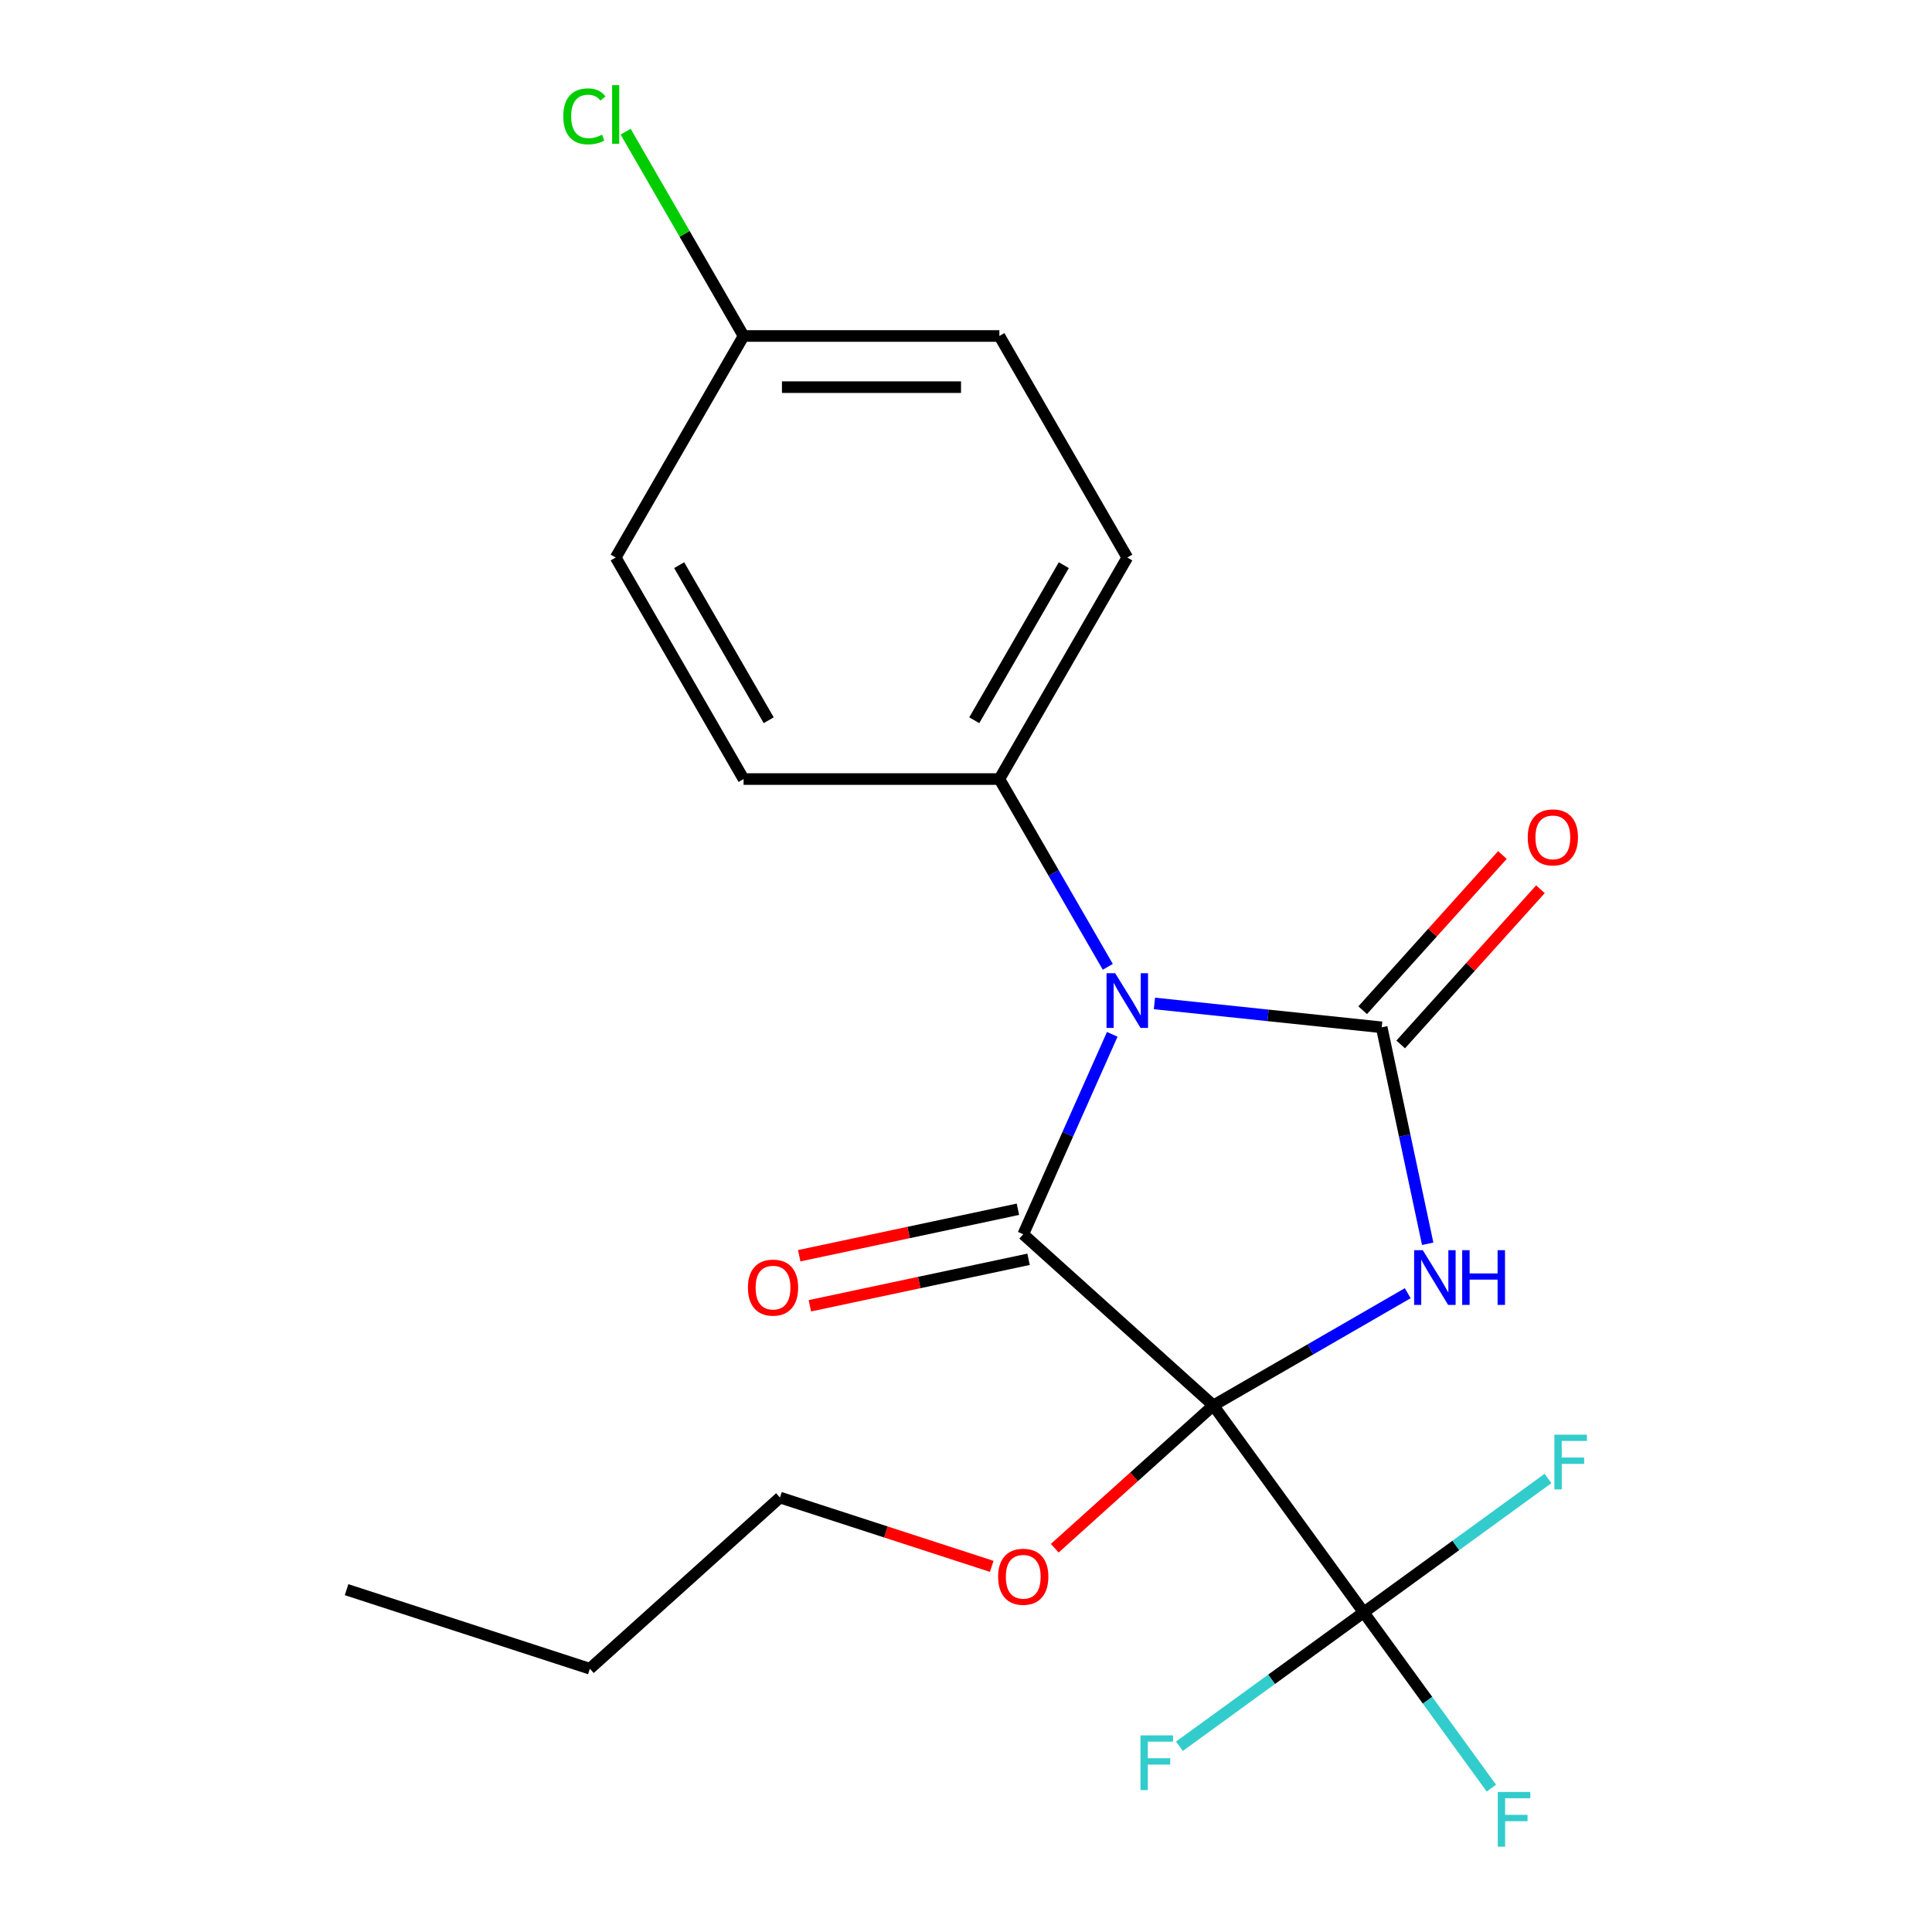 <?xml version='1.0' encoding='iso-8859-1'?>
<svg version='1.1' baseProfile='full'
              xmlns='http://www.w3.org/2000/svg'
                      xmlns:rdkit='http://www.rdkit.org/xml'
                      xmlns:xlink='http://www.w3.org/1999/xlink'
                  xml:space='preserve'
width='1000px' height='1000px' viewBox='0 0 1000 1000'>
<!-- END OF HEADER -->
<rect style='opacity:1.0;fill:#FFFFFF;stroke:none' width='1000' height='1000' x='0' y='0'> </rect>
<path class='bond-0' d='M 628.023,727.451 L 678.33,698.406' style='fill:none;fill-rule:evenodd;stroke:#000000;stroke-width:6px;stroke-linecap:butt;stroke-linejoin:miter;stroke-opacity:1' />
<path class='bond-0' d='M 678.33,698.406 L 728.637,669.361' style='fill:none;fill-rule:evenodd;stroke:#0000FF;stroke-width:6px;stroke-linecap:butt;stroke-linejoin:miter;stroke-opacity:1' />
<path class='bond-2' d='M 628.023,727.451 L 529.628,638.856' style='fill:none;fill-rule:evenodd;stroke:#000000;stroke-width:6px;stroke-linecap:butt;stroke-linejoin:miter;stroke-opacity:1' />
<path class='bond-4' d='M 628.023,727.451 L 705.847,834.567' style='fill:none;fill-rule:evenodd;stroke:#000000;stroke-width:6px;stroke-linecap:butt;stroke-linejoin:miter;stroke-opacity:1' />
<path class='bond-8' d='M 628.023,727.451 L 586.981,764.406' style='fill:none;fill-rule:evenodd;stroke:#000000;stroke-width:6px;stroke-linecap:butt;stroke-linejoin:miter;stroke-opacity:1' />
<path class='bond-8' d='M 586.981,764.406 L 545.938,801.36' style='fill:none;fill-rule:evenodd;stroke:#FF0000;stroke-width:6px;stroke-linecap:butt;stroke-linejoin:miter;stroke-opacity:1' />
<path class='bond-3' d='M 738.974,643.78 L 727.066,587.76' style='fill:none;fill-rule:evenodd;stroke:#0000FF;stroke-width:6px;stroke-linecap:butt;stroke-linejoin:miter;stroke-opacity:1' />
<path class='bond-3' d='M 727.066,587.76 L 715.159,531.74' style='fill:none;fill-rule:evenodd;stroke:#000000;stroke-width:6px;stroke-linecap:butt;stroke-linejoin:miter;stroke-opacity:1' />
<path class='bond-1' d='M 575.703,535.37 L 552.666,587.113' style='fill:none;fill-rule:evenodd;stroke:#0000FF;stroke-width:6px;stroke-linecap:butt;stroke-linejoin:miter;stroke-opacity:1' />
<path class='bond-1' d='M 552.666,587.113 L 529.628,638.856' style='fill:none;fill-rule:evenodd;stroke:#000000;stroke-width:6px;stroke-linecap:butt;stroke-linejoin:miter;stroke-opacity:1' />
<path class='bond-5' d='M 573.395,500.43 L 545.337,451.833' style='fill:none;fill-rule:evenodd;stroke:#0000FF;stroke-width:6px;stroke-linecap:butt;stroke-linejoin:miter;stroke-opacity:1' />
<path class='bond-5' d='M 545.337,451.833 L 517.28,403.236' style='fill:none;fill-rule:evenodd;stroke:#000000;stroke-width:6px;stroke-linecap:butt;stroke-linejoin:miter;stroke-opacity:1' />
<path class='bond-21' d='M 597.531,519.377 L 656.345,525.558' style='fill:none;fill-rule:evenodd;stroke:#0000FF;stroke-width:6px;stroke-linecap:butt;stroke-linejoin:miter;stroke-opacity:1' />
<path class='bond-21' d='M 656.345,525.558 L 715.159,531.74' style='fill:none;fill-rule:evenodd;stroke:#000000;stroke-width:6px;stroke-linecap:butt;stroke-linejoin:miter;stroke-opacity:1' />
<path class='bond-7' d='M 526.875,625.905 L 470.276,637.936' style='fill:none;fill-rule:evenodd;stroke:#000000;stroke-width:6px;stroke-linecap:butt;stroke-linejoin:miter;stroke-opacity:1' />
<path class='bond-7' d='M 470.276,637.936 L 413.676,649.967' style='fill:none;fill-rule:evenodd;stroke:#FF0000;stroke-width:6px;stroke-linecap:butt;stroke-linejoin:miter;stroke-opacity:1' />
<path class='bond-7' d='M 532.381,651.807 L 475.781,663.838' style='fill:none;fill-rule:evenodd;stroke:#000000;stroke-width:6px;stroke-linecap:butt;stroke-linejoin:miter;stroke-opacity:1' />
<path class='bond-7' d='M 475.781,663.838 L 419.182,675.868' style='fill:none;fill-rule:evenodd;stroke:#FF0000;stroke-width:6px;stroke-linecap:butt;stroke-linejoin:miter;stroke-opacity:1' />
<path class='bond-6' d='M 724.998,540.6 L 761.161,500.437' style='fill:none;fill-rule:evenodd;stroke:#000000;stroke-width:6px;stroke-linecap:butt;stroke-linejoin:miter;stroke-opacity:1' />
<path class='bond-6' d='M 761.161,500.437 L 797.323,460.275' style='fill:none;fill-rule:evenodd;stroke:#FF0000;stroke-width:6px;stroke-linecap:butt;stroke-linejoin:miter;stroke-opacity:1' />
<path class='bond-6' d='M 705.319,522.881 L 741.482,482.718' style='fill:none;fill-rule:evenodd;stroke:#000000;stroke-width:6px;stroke-linecap:butt;stroke-linejoin:miter;stroke-opacity:1' />
<path class='bond-6' d='M 741.482,482.718 L 777.644,442.556' style='fill:none;fill-rule:evenodd;stroke:#FF0000;stroke-width:6px;stroke-linecap:butt;stroke-linejoin:miter;stroke-opacity:1' />
<path class='bond-9' d='M 705.847,834.567 L 738.894,880.053' style='fill:none;fill-rule:evenodd;stroke:#000000;stroke-width:6px;stroke-linecap:butt;stroke-linejoin:miter;stroke-opacity:1' />
<path class='bond-9' d='M 738.894,880.053 L 771.942,925.538' style='fill:none;fill-rule:evenodd;stroke:#33CCCC;stroke-width:6px;stroke-linecap:butt;stroke-linejoin:miter;stroke-opacity:1' />
<path class='bond-10' d='M 705.847,834.567 L 658.154,869.218' style='fill:none;fill-rule:evenodd;stroke:#000000;stroke-width:6px;stroke-linecap:butt;stroke-linejoin:miter;stroke-opacity:1' />
<path class='bond-10' d='M 658.154,869.218 L 610.461,903.869' style='fill:none;fill-rule:evenodd;stroke:#33CCCC;stroke-width:6px;stroke-linecap:butt;stroke-linejoin:miter;stroke-opacity:1' />
<path class='bond-11' d='M 705.847,834.567 L 753.54,799.916' style='fill:none;fill-rule:evenodd;stroke:#000000;stroke-width:6px;stroke-linecap:butt;stroke-linejoin:miter;stroke-opacity:1' />
<path class='bond-11' d='M 753.54,799.916 L 801.233,765.265' style='fill:none;fill-rule:evenodd;stroke:#33CCCC;stroke-width:6px;stroke-linecap:butt;stroke-linejoin:miter;stroke-opacity:1' />
<path class='bond-12' d='M 517.28,403.236 L 583.481,288.572' style='fill:none;fill-rule:evenodd;stroke:#000000;stroke-width:6px;stroke-linecap:butt;stroke-linejoin:miter;stroke-opacity:1' />
<path class='bond-12' d='M 504.277,372.796 L 550.618,292.531' style='fill:none;fill-rule:evenodd;stroke:#000000;stroke-width:6px;stroke-linecap:butt;stroke-linejoin:miter;stroke-opacity:1' />
<path class='bond-13' d='M 517.28,403.236 L 384.877,403.236' style='fill:none;fill-rule:evenodd;stroke:#000000;stroke-width:6px;stroke-linecap:butt;stroke-linejoin:miter;stroke-opacity:1' />
<path class='bond-18' d='M 513.318,810.746 L 458.512,792.939' style='fill:none;fill-rule:evenodd;stroke:#FF0000;stroke-width:6px;stroke-linecap:butt;stroke-linejoin:miter;stroke-opacity:1' />
<path class='bond-18' d='M 458.512,792.939 L 403.706,775.131' style='fill:none;fill-rule:evenodd;stroke:#000000;stroke-width:6px;stroke-linecap:butt;stroke-linejoin:miter;stroke-opacity:1' />
<path class='bond-15' d='M 583.481,288.572 L 517.28,173.907' style='fill:none;fill-rule:evenodd;stroke:#000000;stroke-width:6px;stroke-linecap:butt;stroke-linejoin:miter;stroke-opacity:1' />
<path class='bond-16' d='M 384.877,403.236 L 318.676,288.572' style='fill:none;fill-rule:evenodd;stroke:#000000;stroke-width:6px;stroke-linecap:butt;stroke-linejoin:miter;stroke-opacity:1' />
<path class='bond-16' d='M 397.88,372.796 L 351.539,292.531' style='fill:none;fill-rule:evenodd;stroke:#000000;stroke-width:6px;stroke-linecap:butt;stroke-linejoin:miter;stroke-opacity:1' />
<path class='bond-14' d='M 384.877,173.907 L 318.676,288.572' style='fill:none;fill-rule:evenodd;stroke:#000000;stroke-width:6px;stroke-linecap:butt;stroke-linejoin:miter;stroke-opacity:1' />
<path class='bond-17' d='M 384.877,173.907 L 354.351,121.035' style='fill:none;fill-rule:evenodd;stroke:#000000;stroke-width:6px;stroke-linecap:butt;stroke-linejoin:miter;stroke-opacity:1' />
<path class='bond-17' d='M 354.351,121.035 L 323.826,68.163' style='fill:none;fill-rule:evenodd;stroke:#00CC00;stroke-width:6px;stroke-linecap:butt;stroke-linejoin:miter;stroke-opacity:1' />
<path class='bond-22' d='M 384.877,173.907 L 517.28,173.907' style='fill:none;fill-rule:evenodd;stroke:#000000;stroke-width:6px;stroke-linecap:butt;stroke-linejoin:miter;stroke-opacity:1' />
<path class='bond-22' d='M 404.737,200.388 L 497.419,200.388' style='fill:none;fill-rule:evenodd;stroke:#000000;stroke-width:6px;stroke-linecap:butt;stroke-linejoin:miter;stroke-opacity:1' />
<path class='bond-19' d='M 403.706,775.131 L 305.311,863.726' style='fill:none;fill-rule:evenodd;stroke:#000000;stroke-width:6px;stroke-linecap:butt;stroke-linejoin:miter;stroke-opacity:1' />
<path class='bond-20' d='M 305.311,863.726 L 179.388,822.811' style='fill:none;fill-rule:evenodd;stroke:#000000;stroke-width:6px;stroke-linecap:butt;stroke-linejoin:miter;stroke-opacity:1' />
<path  class='atom-1' d='M 736.427 647.09
L 745.707 662.09
Q 746.627 663.57, 748.107 666.25
Q 749.587 668.93, 749.667 669.09
L 749.667 647.09
L 753.427 647.09
L 753.427 675.41
L 749.547 675.41
L 739.587 659.01
Q 738.427 657.09, 737.187 654.89
Q 735.987 652.69, 735.627 652.01
L 735.627 675.41
L 731.947 675.41
L 731.947 647.09
L 736.427 647.09
' fill='#0000FF'/>
<path  class='atom-1' d='M 756.827 647.09
L 760.667 647.09
L 760.667 659.13
L 775.147 659.13
L 775.147 647.09
L 778.987 647.09
L 778.987 675.41
L 775.147 675.41
L 775.147 662.33
L 760.667 662.33
L 760.667 675.41
L 756.827 675.41
L 756.827 647.09
' fill='#0000FF'/>
<path  class='atom-2' d='M 577.221 503.74
L 586.501 518.74
Q 587.421 520.22, 588.901 522.9
Q 590.381 525.58, 590.461 525.74
L 590.461 503.74
L 594.221 503.74
L 594.221 532.06
L 590.341 532.06
L 580.381 515.66
Q 579.221 513.74, 577.981 511.54
Q 576.781 509.34, 576.421 508.66
L 576.421 532.06
L 572.741 532.06
L 572.741 503.74
L 577.221 503.74
' fill='#0000FF'/>
<path  class='atom-7' d='M 790.754 433.425
Q 790.754 426.625, 794.114 422.825
Q 797.474 419.025, 803.754 419.025
Q 810.034 419.025, 813.394 422.825
Q 816.754 426.625, 816.754 433.425
Q 816.754 440.305, 813.354 444.225
Q 809.954 448.105, 803.754 448.105
Q 797.514 448.105, 794.114 444.225
Q 790.754 440.345, 790.754 433.425
M 803.754 444.905
Q 808.074 444.905, 810.394 442.025
Q 812.754 439.105, 812.754 433.425
Q 812.754 427.865, 810.394 425.065
Q 808.074 422.225, 803.754 422.225
Q 799.434 422.225, 797.074 425.025
Q 794.754 427.825, 794.754 433.425
Q 794.754 439.145, 797.074 442.025
Q 799.434 444.905, 803.754 444.905
' fill='#FF0000'/>
<path  class='atom-8' d='M 387.119 666.464
Q 387.119 659.664, 390.479 655.864
Q 393.839 652.064, 400.119 652.064
Q 406.399 652.064, 409.759 655.864
Q 413.119 659.664, 413.119 666.464
Q 413.119 673.344, 409.719 677.264
Q 406.319 681.144, 400.119 681.144
Q 393.879 681.144, 390.479 677.264
Q 387.119 673.384, 387.119 666.464
M 400.119 677.944
Q 404.439 677.944, 406.759 675.064
Q 409.119 672.144, 409.119 666.464
Q 409.119 660.904, 406.759 658.104
Q 404.439 655.264, 400.119 655.264
Q 395.799 655.264, 393.439 658.064
Q 391.119 660.864, 391.119 666.464
Q 391.119 672.184, 393.439 675.064
Q 395.799 677.944, 400.119 677.944
' fill='#FF0000'/>
<path  class='atom-9' d='M 516.628 816.126
Q 516.628 809.326, 519.988 805.526
Q 523.348 801.726, 529.628 801.726
Q 535.908 801.726, 539.268 805.526
Q 542.628 809.326, 542.628 816.126
Q 542.628 823.006, 539.228 826.926
Q 535.828 830.806, 529.628 830.806
Q 523.388 830.806, 519.988 826.926
Q 516.628 823.046, 516.628 816.126
M 529.628 827.606
Q 533.948 827.606, 536.268 824.726
Q 538.628 821.806, 538.628 816.126
Q 538.628 810.566, 536.268 807.766
Q 533.948 804.926, 529.628 804.926
Q 525.308 804.926, 522.948 807.726
Q 520.628 810.526, 520.628 816.126
Q 520.628 821.846, 522.948 824.726
Q 525.308 827.606, 529.628 827.606
' fill='#FF0000'/>
<path  class='atom-10' d='M 775.252 927.523
L 792.092 927.523
L 792.092 930.763
L 779.052 930.763
L 779.052 939.363
L 790.652 939.363
L 790.652 942.643
L 779.052 942.643
L 779.052 955.843
L 775.252 955.843
L 775.252 927.523
' fill='#33CCCC'/>
<path  class='atom-11' d='M 590.311 898.232
L 607.151 898.232
L 607.151 901.472
L 594.111 901.472
L 594.111 910.072
L 605.711 910.072
L 605.711 913.352
L 594.111 913.352
L 594.111 926.552
L 590.311 926.552
L 590.311 898.232
' fill='#33CCCC'/>
<path  class='atom-12' d='M 804.543 742.583
L 821.383 742.583
L 821.383 745.823
L 808.343 745.823
L 808.343 754.423
L 819.943 754.423
L 819.943 757.703
L 808.343 757.703
L 808.343 770.903
L 804.543 770.903
L 804.543 742.583
' fill='#33CCCC'/>
<path  class='atom-18' d='M 291.556 60.223
Q 291.556 53.183, 294.836 49.503
Q 298.156 45.783, 304.436 45.783
Q 310.276 45.783, 313.396 49.903
L 310.756 52.063
Q 308.476 49.063, 304.436 49.063
Q 300.156 49.063, 297.876 51.943
Q 295.636 54.783, 295.636 60.223
Q 295.636 65.823, 297.956 68.703
Q 300.316 71.583, 304.876 71.583
Q 307.996 71.583, 311.636 69.703
L 312.756 72.703
Q 311.276 73.663, 309.036 74.223
Q 306.796 74.783, 304.316 74.783
Q 298.156 74.783, 294.836 71.023
Q 291.556 67.263, 291.556 60.223
' fill='#00CC00'/>
<path  class='atom-18' d='M 316.836 44.063
L 320.516 44.063
L 320.516 74.423
L 316.836 74.423
L 316.836 44.063
' fill='#00CC00'/>
</svg>
